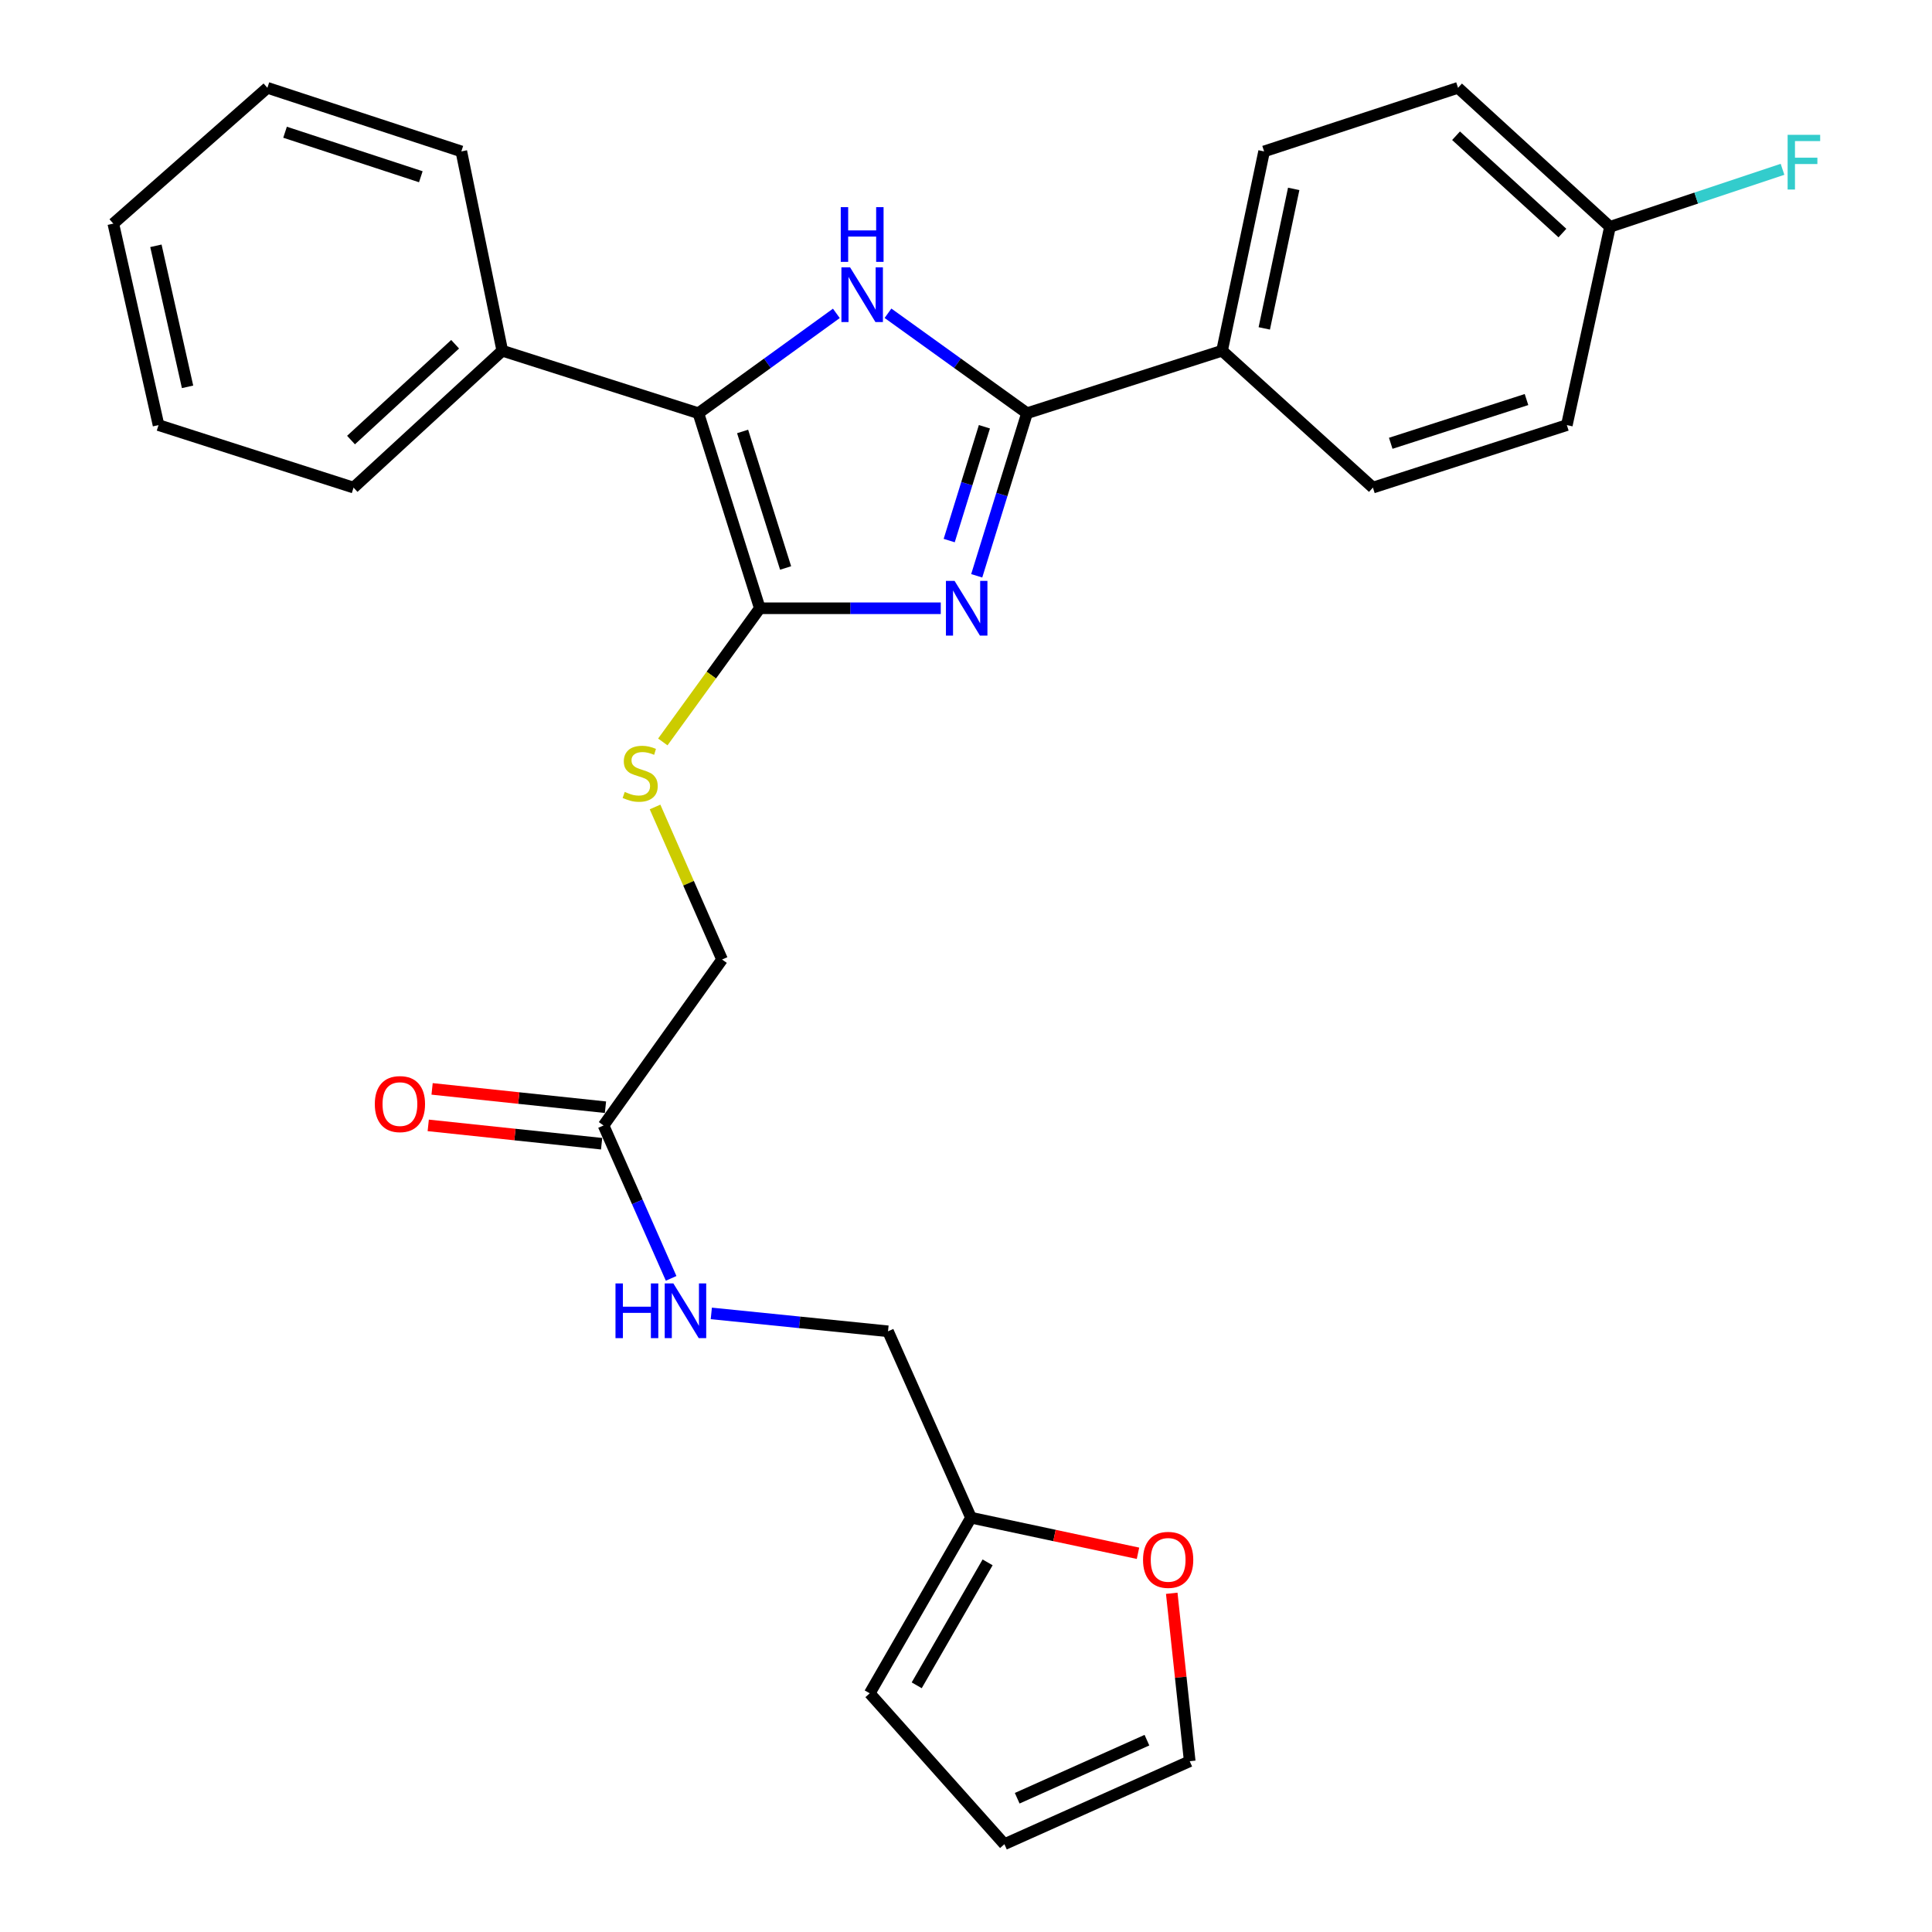 <?xml version='1.0' encoding='iso-8859-1'?>
<svg version='1.1' baseProfile='full'
              xmlns='http://www.w3.org/2000/svg'
                      xmlns:rdkit='http://www.rdkit.org/xml'
                      xmlns:xlink='http://www.w3.org/1999/xlink'
                  xml:space='preserve'
width='1000px' height='1000px' viewBox='0 0 1000 1000'>
<!-- END OF HEADER -->
<rect style='opacity:1.0;fill:#FFFFFF;stroke:none' width='1000' height='1000' x='0' y='0'> </rect>
<path class='bond-0' d='M 486.935,314.836 L 440.105,314.836' style='fill:none;fill-rule:evenodd;stroke:#0000FF;stroke-width:6px;stroke-linecap:butt;stroke-linejoin:miter;stroke-opacity:1' />
<path class='bond-0' d='M 440.105,314.836 L 393.275,314.836' style='fill:none;fill-rule:evenodd;stroke:#000000;stroke-width:6px;stroke-linecap:butt;stroke-linejoin:miter;stroke-opacity:1' />
<path class='bond-2' d='M 505.549,298.034 L 518.565,255.957' style='fill:none;fill-rule:evenodd;stroke:#0000FF;stroke-width:6px;stroke-linecap:butt;stroke-linejoin:miter;stroke-opacity:1' />
<path class='bond-2' d='M 518.565,255.957 L 531.58,213.88' style='fill:none;fill-rule:evenodd;stroke:#000000;stroke-width:6px;stroke-linecap:butt;stroke-linejoin:miter;stroke-opacity:1' />
<path class='bond-2' d='M 491.306,279.798 L 500.417,250.344' style='fill:none;fill-rule:evenodd;stroke:#0000FF;stroke-width:6px;stroke-linecap:butt;stroke-linejoin:miter;stroke-opacity:1' />
<path class='bond-2' d='M 500.417,250.344 L 509.527,220.89' style='fill:none;fill-rule:evenodd;stroke:#000000;stroke-width:6px;stroke-linecap:butt;stroke-linejoin:miter;stroke-opacity:1' />
<path class='bond-3' d='M 393.275,314.836 L 361.487,213.88' style='fill:none;fill-rule:evenodd;stroke:#000000;stroke-width:6px;stroke-linecap:butt;stroke-linejoin:miter;stroke-opacity:1' />
<path class='bond-3' d='M 406.626,293.988 L 384.375,223.318' style='fill:none;fill-rule:evenodd;stroke:#000000;stroke-width:6px;stroke-linecap:butt;stroke-linejoin:miter;stroke-opacity:1' />
<path class='bond-4' d='M 393.275,314.836 L 368.174,349.431' style='fill:none;fill-rule:evenodd;stroke:#000000;stroke-width:6px;stroke-linecap:butt;stroke-linejoin:miter;stroke-opacity:1' />
<path class='bond-4' d='M 368.174,349.431 L 343.072,384.026' style='fill:none;fill-rule:evenodd;stroke:#CCCC00;stroke-width:6px;stroke-linecap:butt;stroke-linejoin:miter;stroke-opacity:1' />
<path class='bond-1' d='M 459.621,162.143 L 495.601,188.011' style='fill:none;fill-rule:evenodd;stroke:#0000FF;stroke-width:6px;stroke-linecap:butt;stroke-linejoin:miter;stroke-opacity:1' />
<path class='bond-1' d='M 495.601,188.011 L 531.58,213.88' style='fill:none;fill-rule:evenodd;stroke:#000000;stroke-width:6px;stroke-linecap:butt;stroke-linejoin:miter;stroke-opacity:1' />
<path class='bond-28' d='M 432.898,162.198 L 397.193,188.039' style='fill:none;fill-rule:evenodd;stroke:#0000FF;stroke-width:6px;stroke-linecap:butt;stroke-linejoin:miter;stroke-opacity:1' />
<path class='bond-28' d='M 397.193,188.039 L 361.487,213.88' style='fill:none;fill-rule:evenodd;stroke:#000000;stroke-width:6px;stroke-linecap:butt;stroke-linejoin:miter;stroke-opacity:1' />
<path class='bond-5' d='M 531.58,213.88 L 632.536,181.533' style='fill:none;fill-rule:evenodd;stroke:#000000;stroke-width:6px;stroke-linecap:butt;stroke-linejoin:miter;stroke-opacity:1' />
<path class='bond-9' d='M 361.487,213.88 L 259.982,181.533' style='fill:none;fill-rule:evenodd;stroke:#000000;stroke-width:6px;stroke-linecap:butt;stroke-linejoin:miter;stroke-opacity:1' />
<path class='bond-15' d='M 339.051,417.687 L 356.396,457.166' style='fill:none;fill-rule:evenodd;stroke:#CCCC00;stroke-width:6px;stroke-linecap:butt;stroke-linejoin:miter;stroke-opacity:1' />
<path class='bond-15' d='M 356.396,457.166 L 373.74,496.644' style='fill:none;fill-rule:evenodd;stroke:#000000;stroke-width:6px;stroke-linecap:butt;stroke-linejoin:miter;stroke-opacity:1' />
<path class='bond-16' d='M 632.536,181.533 L 654.298,78.371' style='fill:none;fill-rule:evenodd;stroke:#000000;stroke-width:6px;stroke-linecap:butt;stroke-linejoin:miter;stroke-opacity:1' />
<path class='bond-16' d='M 654.388,169.98 L 669.621,97.767' style='fill:none;fill-rule:evenodd;stroke:#000000;stroke-width:6px;stroke-linecap:butt;stroke-linejoin:miter;stroke-opacity:1' />
<path class='bond-17' d='M 632.536,181.533 L 710.612,252.38' style='fill:none;fill-rule:evenodd;stroke:#000000;stroke-width:6px;stroke-linecap:butt;stroke-linejoin:miter;stroke-opacity:1' />
<path class='bond-6' d='M 312.392,582.54 L 373.74,496.644' style='fill:none;fill-rule:evenodd;stroke:#000000;stroke-width:6px;stroke-linecap:butt;stroke-linejoin:miter;stroke-opacity:1' />
<path class='bond-10' d='M 312.392,582.54 L 329.884,622.11' style='fill:none;fill-rule:evenodd;stroke:#000000;stroke-width:6px;stroke-linecap:butt;stroke-linejoin:miter;stroke-opacity:1' />
<path class='bond-10' d='M 329.884,622.11 L 347.377,661.68' style='fill:none;fill-rule:evenodd;stroke:#0000FF;stroke-width:6px;stroke-linecap:butt;stroke-linejoin:miter;stroke-opacity:1' />
<path class='bond-14' d='M 313.39,573.094 L 268.521,568.35' style='fill:none;fill-rule:evenodd;stroke:#000000;stroke-width:6px;stroke-linecap:butt;stroke-linejoin:miter;stroke-opacity:1' />
<path class='bond-14' d='M 268.521,568.35 L 223.651,563.605' style='fill:none;fill-rule:evenodd;stroke:#FF0000;stroke-width:6px;stroke-linecap:butt;stroke-linejoin:miter;stroke-opacity:1' />
<path class='bond-14' d='M 311.393,591.986 L 266.523,587.241' style='fill:none;fill-rule:evenodd;stroke:#000000;stroke-width:6px;stroke-linecap:butt;stroke-linejoin:miter;stroke-opacity:1' />
<path class='bond-14' d='M 266.523,587.241 L 221.653,582.496' style='fill:none;fill-rule:evenodd;stroke:#FF0000;stroke-width:6px;stroke-linecap:butt;stroke-linejoin:miter;stroke-opacity:1' />
<path class='bond-7' d='M 502.589,785.55 L 459.636,689.079' style='fill:none;fill-rule:evenodd;stroke:#000000;stroke-width:6px;stroke-linecap:butt;stroke-linejoin:miter;stroke-opacity:1' />
<path class='bond-8' d='M 502.589,785.55 L 545.807,794.762' style='fill:none;fill-rule:evenodd;stroke:#000000;stroke-width:6px;stroke-linecap:butt;stroke-linejoin:miter;stroke-opacity:1' />
<path class='bond-8' d='M 545.807,794.762 L 589.024,803.974' style='fill:none;fill-rule:evenodd;stroke:#FF0000;stroke-width:6px;stroke-linecap:butt;stroke-linejoin:miter;stroke-opacity:1' />
<path class='bond-11' d='M 502.589,785.55 L 450.169,876.459' style='fill:none;fill-rule:evenodd;stroke:#000000;stroke-width:6px;stroke-linecap:butt;stroke-linejoin:miter;stroke-opacity:1' />
<path class='bond-11' d='M 511.183,808.676 L 474.489,872.312' style='fill:none;fill-rule:evenodd;stroke:#000000;stroke-width:6px;stroke-linecap:butt;stroke-linejoin:miter;stroke-opacity:1' />
<path class='bond-12' d='M 606.493,824.683 L 611.146,868.143' style='fill:none;fill-rule:evenodd;stroke:#FF0000;stroke-width:6px;stroke-linecap:butt;stroke-linejoin:miter;stroke-opacity:1' />
<path class='bond-12' d='M 611.146,868.143 L 615.798,911.603' style='fill:none;fill-rule:evenodd;stroke:#000000;stroke-width:6px;stroke-linecap:butt;stroke-linejoin:miter;stroke-opacity:1' />
<path class='bond-23' d='M 259.982,181.533 L 183.004,252.38' style='fill:none;fill-rule:evenodd;stroke:#000000;stroke-width:6px;stroke-linecap:butt;stroke-linejoin:miter;stroke-opacity:1' />
<path class='bond-23' d='M 235.571,178.182 L 181.686,227.775' style='fill:none;fill-rule:evenodd;stroke:#000000;stroke-width:6px;stroke-linecap:butt;stroke-linejoin:miter;stroke-opacity:1' />
<path class='bond-24' d='M 259.982,181.533 L 238.79,78.371' style='fill:none;fill-rule:evenodd;stroke:#000000;stroke-width:6px;stroke-linecap:butt;stroke-linejoin:miter;stroke-opacity:1' />
<path class='bond-18' d='M 368.171,679.817 L 413.903,684.448' style='fill:none;fill-rule:evenodd;stroke:#0000FF;stroke-width:6px;stroke-linecap:butt;stroke-linejoin:miter;stroke-opacity:1' />
<path class='bond-18' d='M 413.903,684.448 L 459.636,689.079' style='fill:none;fill-rule:evenodd;stroke:#000000;stroke-width:6px;stroke-linecap:butt;stroke-linejoin:miter;stroke-opacity:1' />
<path class='bond-13' d='M 450.169,876.459 L 519.876,954.545' style='fill:none;fill-rule:evenodd;stroke:#000000;stroke-width:6px;stroke-linecap:butt;stroke-linejoin:miter;stroke-opacity:1' />
<path class='bond-31' d='M 615.798,911.603 L 519.876,954.545' style='fill:none;fill-rule:evenodd;stroke:#000000;stroke-width:6px;stroke-linecap:butt;stroke-linejoin:miter;stroke-opacity:1' />
<path class='bond-31' d='M 593.648,900.706 L 526.502,930.766' style='fill:none;fill-rule:evenodd;stroke:#000000;stroke-width:6px;stroke-linecap:butt;stroke-linejoin:miter;stroke-opacity:1' />
<path class='bond-20' d='M 654.298,78.371 L 754.674,45.455' style='fill:none;fill-rule:evenodd;stroke:#000000;stroke-width:6px;stroke-linecap:butt;stroke-linejoin:miter;stroke-opacity:1' />
<path class='bond-21' d='M 710.612,252.38 L 810.998,220.033' style='fill:none;fill-rule:evenodd;stroke:#000000;stroke-width:6px;stroke-linecap:butt;stroke-linejoin:miter;stroke-opacity:1' />
<path class='bond-21' d='M 719.844,229.447 L 790.114,206.804' style='fill:none;fill-rule:evenodd;stroke:#000000;stroke-width:6px;stroke-linecap:butt;stroke-linejoin:miter;stroke-opacity:1' />
<path class='bond-19' d='M 833.319,117.409 L 810.998,220.033' style='fill:none;fill-rule:evenodd;stroke:#000000;stroke-width:6px;stroke-linecap:butt;stroke-linejoin:miter;stroke-opacity:1' />
<path class='bond-22' d='M 833.319,117.409 L 877.975,102.521' style='fill:none;fill-rule:evenodd;stroke:#000000;stroke-width:6px;stroke-linecap:butt;stroke-linejoin:miter;stroke-opacity:1' />
<path class='bond-22' d='M 877.975,102.521 L 922.63,87.633' style='fill:none;fill-rule:evenodd;stroke:#33CCCC;stroke-width:6px;stroke-linecap:butt;stroke-linejoin:miter;stroke-opacity:1' />
<path class='bond-29' d='M 833.319,117.409 L 754.674,45.455' style='fill:none;fill-rule:evenodd;stroke:#000000;stroke-width:6px;stroke-linecap:butt;stroke-linejoin:miter;stroke-opacity:1' />
<path class='bond-29' d='M 808.699,120.632 L 753.647,70.263' style='fill:none;fill-rule:evenodd;stroke:#000000;stroke-width:6px;stroke-linecap:butt;stroke-linejoin:miter;stroke-opacity:1' />
<path class='bond-26' d='M 183.004,252.38 L 82.058,220.033' style='fill:none;fill-rule:evenodd;stroke:#000000;stroke-width:6px;stroke-linecap:butt;stroke-linejoin:miter;stroke-opacity:1' />
<path class='bond-25' d='M 238.79,78.371 L 138.404,45.455' style='fill:none;fill-rule:evenodd;stroke:#000000;stroke-width:6px;stroke-linecap:butt;stroke-linejoin:miter;stroke-opacity:1' />
<path class='bond-25' d='M 217.814,91.485 L 147.543,68.443' style='fill:none;fill-rule:evenodd;stroke:#000000;stroke-width:6px;stroke-linecap:butt;stroke-linejoin:miter;stroke-opacity:1' />
<path class='bond-27' d='M 138.404,45.455 L 58.65,115.742' style='fill:none;fill-rule:evenodd;stroke:#000000;stroke-width:6px;stroke-linecap:butt;stroke-linejoin:miter;stroke-opacity:1' />
<path class='bond-30' d='M 82.058,220.033 L 58.65,115.742' style='fill:none;fill-rule:evenodd;stroke:#000000;stroke-width:6px;stroke-linecap:butt;stroke-linejoin:miter;stroke-opacity:1' />
<path class='bond-30' d='M 97.082,200.229 L 80.697,127.225' style='fill:none;fill-rule:evenodd;stroke:#000000;stroke-width:6px;stroke-linecap:butt;stroke-linejoin:miter;stroke-opacity:1' />
<path  class='atom-0' d='M 494.092 300.676
L 503.372 315.676
Q 504.292 317.156, 505.772 319.836
Q 507.252 322.516, 507.332 322.676
L 507.332 300.676
L 511.092 300.676
L 511.092 328.996
L 507.212 328.996
L 497.252 312.596
Q 496.092 310.676, 494.852 308.476
Q 493.652 306.276, 493.292 305.596
L 493.292 328.996
L 489.612 328.996
L 489.612 300.676
L 494.092 300.676
' fill='#0000FF'/>
<path  class='atom-2' d='M 439.994 138.372
L 449.274 153.372
Q 450.194 154.852, 451.674 157.532
Q 453.154 160.212, 453.234 160.372
L 453.234 138.372
L 456.994 138.372
L 456.994 166.692
L 453.114 166.692
L 443.154 150.292
Q 441.994 148.372, 440.754 146.172
Q 439.554 143.972, 439.194 143.292
L 439.194 166.692
L 435.514 166.692
L 435.514 138.372
L 439.994 138.372
' fill='#0000FF'/>
<path  class='atom-2' d='M 435.174 107.22
L 439.014 107.22
L 439.014 119.26
L 453.494 119.26
L 453.494 107.22
L 457.334 107.22
L 457.334 135.54
L 453.494 135.54
L 453.494 122.46
L 439.014 122.46
L 439.014 135.54
L 435.174 135.54
L 435.174 107.22
' fill='#0000FF'/>
<path  class='atom-5' d='M 323.356 409.893
Q 323.676 410.013, 324.996 410.573
Q 326.316 411.133, 327.756 411.493
Q 329.236 411.813, 330.676 411.813
Q 333.356 411.813, 334.916 410.533
Q 336.476 409.213, 336.476 406.933
Q 336.476 405.373, 335.676 404.413
Q 334.916 403.453, 333.716 402.933
Q 332.516 402.413, 330.516 401.813
Q 327.996 401.053, 326.476 400.333
Q 324.996 399.613, 323.916 398.093
Q 322.876 396.573, 322.876 394.013
Q 322.876 390.453, 325.276 388.253
Q 327.716 386.053, 332.516 386.053
Q 335.796 386.053, 339.516 387.613
L 338.596 390.693
Q 335.196 389.293, 332.636 389.293
Q 329.876 389.293, 328.356 390.453
Q 326.836 391.573, 326.876 393.533
Q 326.876 395.053, 327.636 395.973
Q 328.436 396.893, 329.556 397.413
Q 330.716 397.933, 332.636 398.533
Q 335.196 399.333, 336.716 400.133
Q 338.236 400.933, 339.316 402.573
Q 340.436 404.173, 340.436 406.933
Q 340.436 410.853, 337.796 412.973
Q 335.196 415.053, 330.836 415.053
Q 328.316 415.053, 326.396 414.493
Q 324.516 413.973, 322.276 413.053
L 323.356 409.893
' fill='#CCCC00'/>
<path  class='atom-9' d='M 591.633 807.381
Q 591.633 800.581, 594.993 796.781
Q 598.353 792.981, 604.633 792.981
Q 610.913 792.981, 614.273 796.781
Q 617.633 800.581, 617.633 807.381
Q 617.633 814.261, 614.233 818.181
Q 610.833 822.061, 604.633 822.061
Q 598.393 822.061, 594.993 818.181
Q 591.633 814.301, 591.633 807.381
M 604.633 818.861
Q 608.953 818.861, 611.273 815.981
Q 613.633 813.061, 613.633 807.381
Q 613.633 801.821, 611.273 799.021
Q 608.953 796.181, 604.633 796.181
Q 600.313 796.181, 597.953 798.981
Q 595.633 801.781, 595.633 807.381
Q 595.633 813.101, 597.953 815.981
Q 600.313 818.861, 604.633 818.861
' fill='#FF0000'/>
<path  class='atom-11' d='M 318.576 664.302
L 322.416 664.302
L 322.416 676.342
L 336.896 676.342
L 336.896 664.302
L 340.736 664.302
L 340.736 692.622
L 336.896 692.622
L 336.896 679.542
L 322.416 679.542
L 322.416 692.622
L 318.576 692.622
L 318.576 664.302
' fill='#0000FF'/>
<path  class='atom-11' d='M 348.536 664.302
L 357.816 679.302
Q 358.736 680.782, 360.216 683.462
Q 361.696 686.142, 361.776 686.302
L 361.776 664.302
L 365.536 664.302
L 365.536 692.622
L 361.656 692.622
L 351.696 676.222
Q 350.536 674.302, 349.296 672.102
Q 348.096 669.902, 347.736 669.222
L 347.736 692.622
L 344.056 692.622
L 344.056 664.302
L 348.536 664.302
' fill='#0000FF'/>
<path  class='atom-15' d='M 194.003 571.475
Q 194.003 564.675, 197.363 560.875
Q 200.723 557.075, 207.003 557.075
Q 213.283 557.075, 216.643 560.875
Q 220.003 564.675, 220.003 571.475
Q 220.003 578.355, 216.603 582.275
Q 213.203 586.155, 207.003 586.155
Q 200.763 586.155, 197.363 582.275
Q 194.003 578.395, 194.003 571.475
M 207.003 582.955
Q 211.323 582.955, 213.643 580.075
Q 216.003 577.155, 216.003 571.475
Q 216.003 565.915, 213.643 563.115
Q 211.323 560.275, 207.003 560.275
Q 202.683 560.275, 200.323 563.075
Q 198.003 565.875, 198.003 571.475
Q 198.003 577.195, 200.323 580.075
Q 202.683 582.955, 207.003 582.955
' fill='#FF0000'/>
<path  class='atom-23' d='M 925.275 69.784
L 942.115 69.784
L 942.115 73.024
L 929.075 73.024
L 929.075 81.624
L 940.675 81.624
L 940.675 84.904
L 929.075 84.904
L 929.075 98.104
L 925.275 98.104
L 925.275 69.784
' fill='#33CCCC'/>
</svg>
